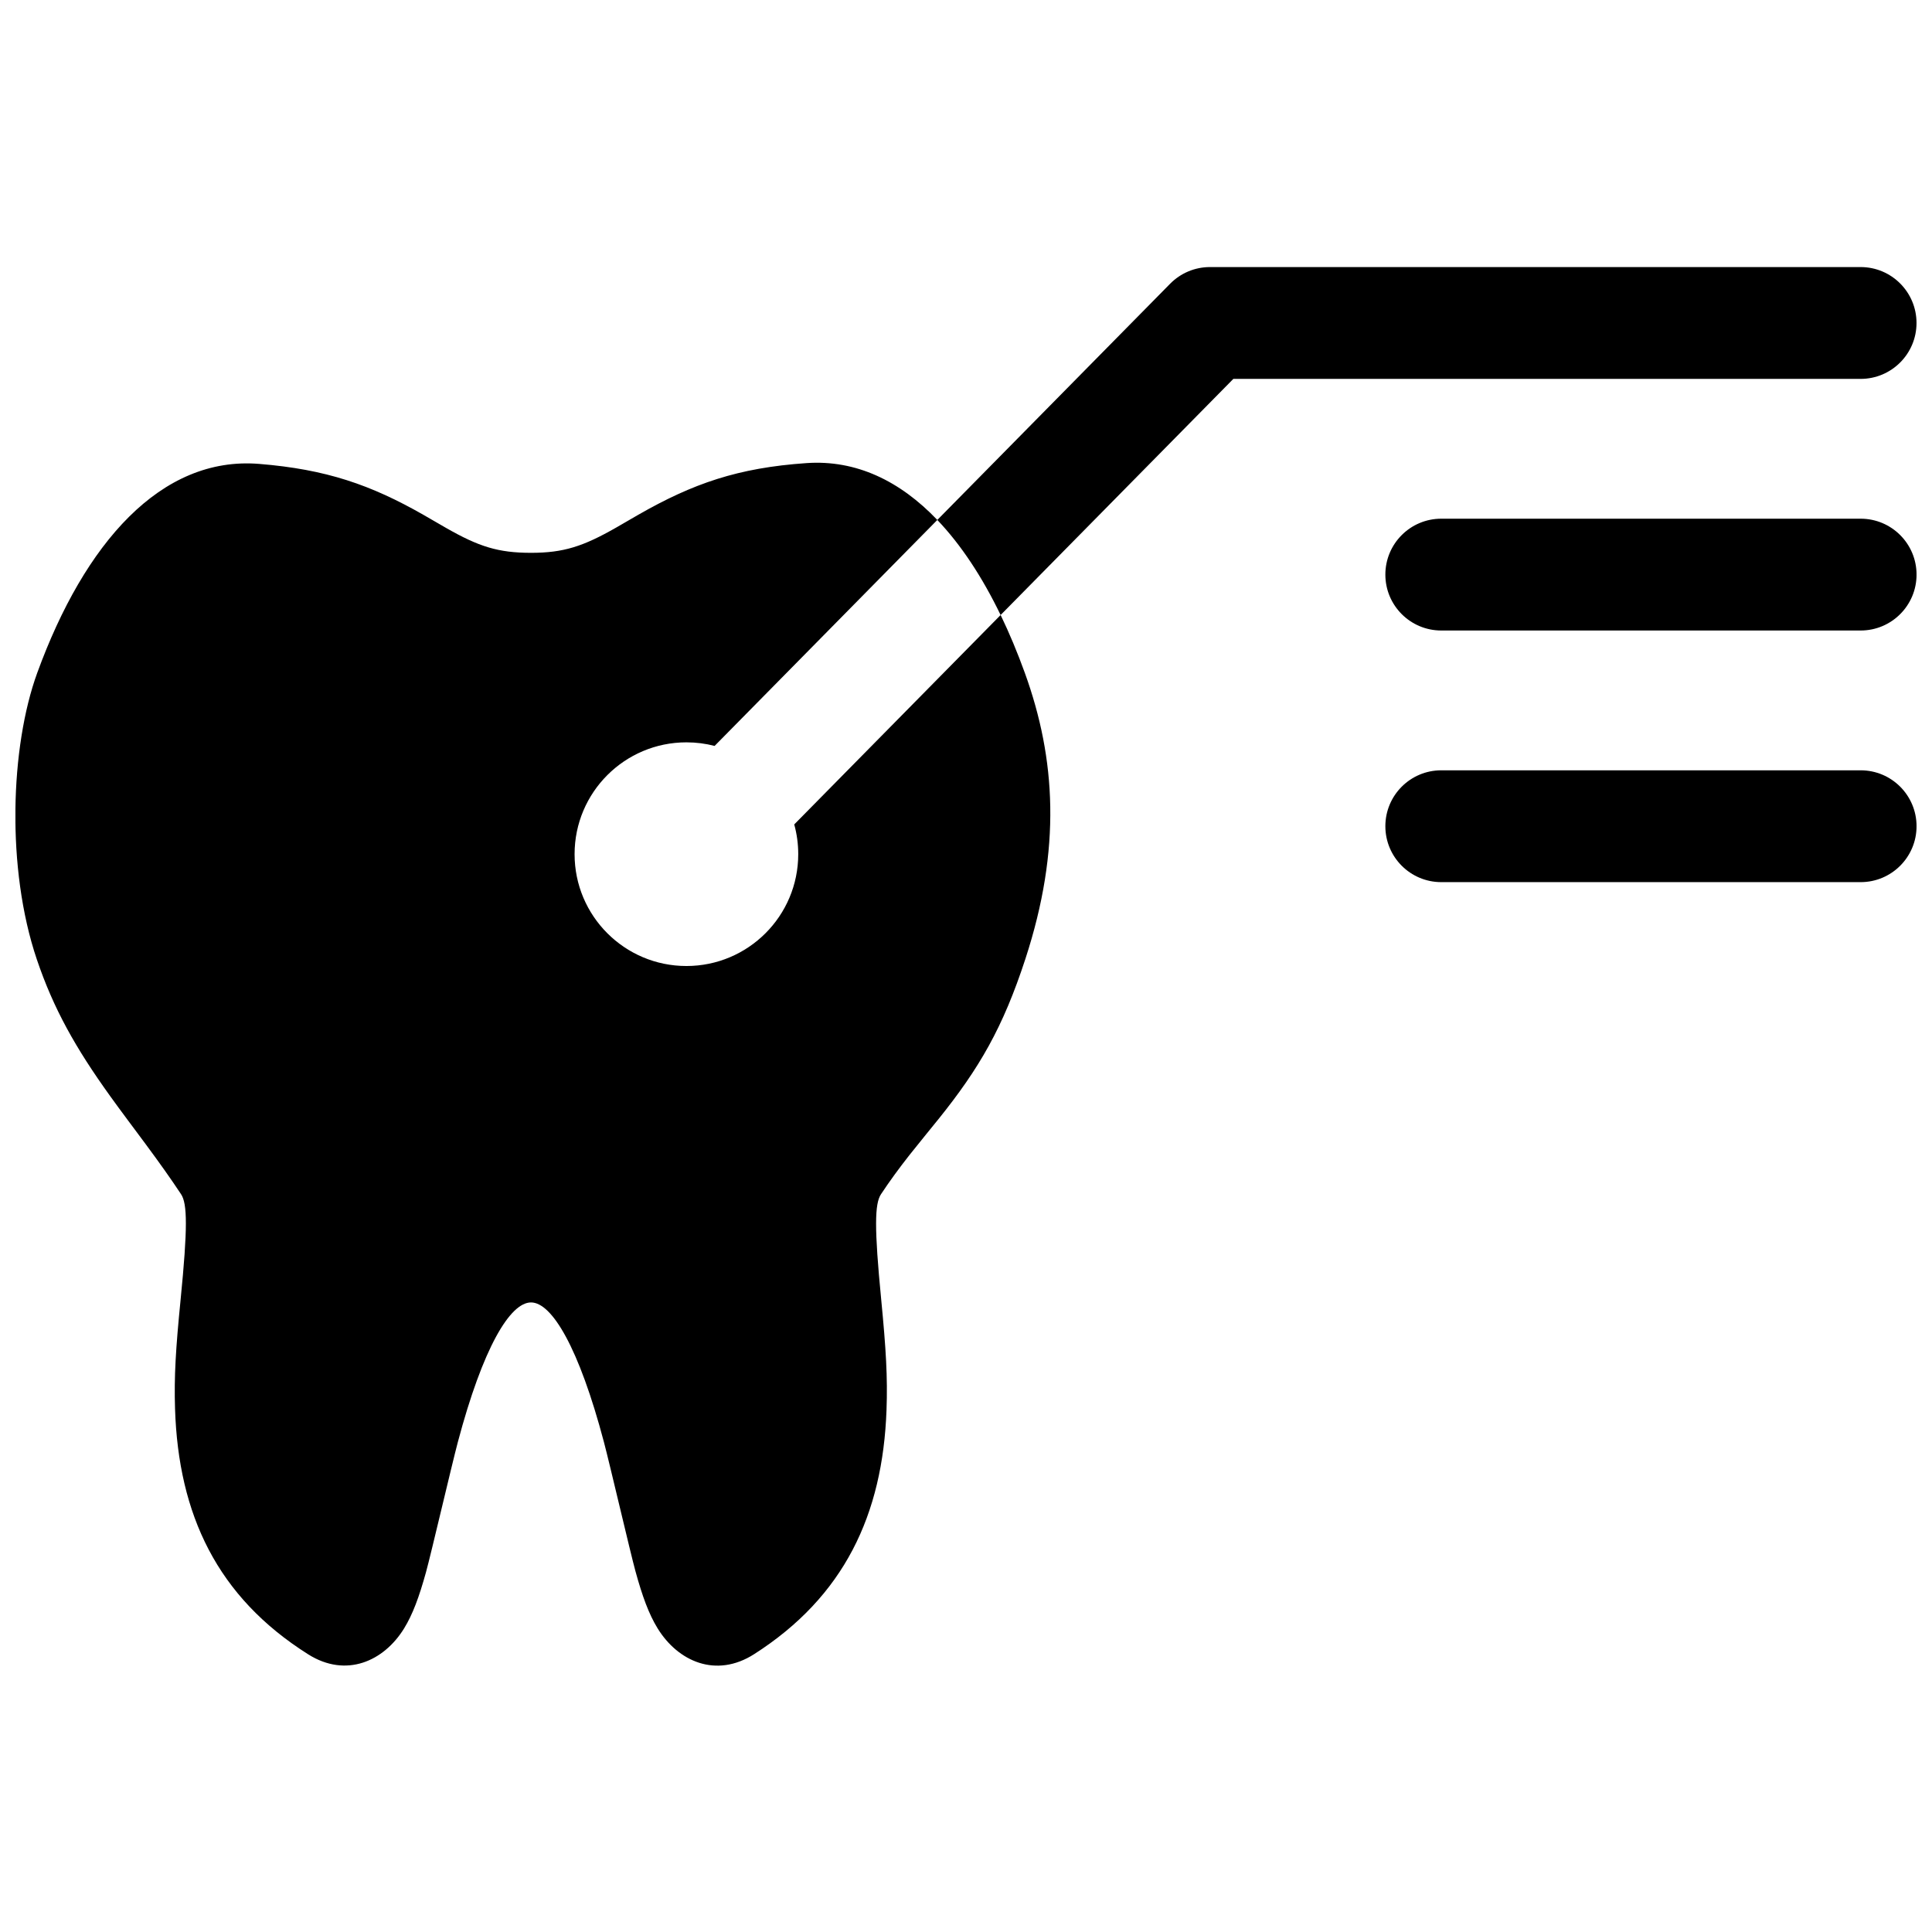 <?xml version="1.0" encoding="UTF-8"?>
<!-- Uploaded to: SVG Repo, www.svgrepo.com, Generator: SVG Repo Mixer Tools -->
<svg width="800px" height="800px" version="1.1" viewBox="144 144 512 512" xmlns="http://www.w3.org/2000/svg">
 <defs>
  <clipPath id="a">
   <path d="m148.09 214h503.81v372h-503.81z"/>
  </clipPath>
 </defs>
 <g clip-path="url(#a)">
  <path d="m392.4 281.79 61.699-62.598c2.785-2.828 6.586-4.418 10.551-4.418h172.43c8.184 0 14.816 6.637 14.816 14.82s-6.633 14.816-14.816 14.816h-166.23l-61.676 62.574c-4.836-10-10.445-18.562-16.777-25.195zm0 0-59.023 59.887c-2.387-0.621-4.891-0.949-7.469-0.949-16.367 0-29.637 13.27-29.637 29.637 0 16.367 13.27 29.637 29.637 29.637 16.367 0 29.633-13.27 29.633-29.637 0-2.731-0.367-5.375-1.059-7.883l54.695-55.496c2.32 4.801 4.461 9.934 6.418 15.344 8.219 22.723 9.691 46.566 0.148 75.777-5.938 18.18-12.156 28.949-23.133 42.59 0.082-0.102-5.875 7.215-7.57 9.371-2.816 3.582-5.215 6.859-7.57 10.414-1.688 2.543-1.789 8.922 0.055 27.887 1.277 13.184 1.727 20.629 1.41 29.301-1 27.762-11.246 49.457-35.066 64.688-10.129 6.477-20.207 1.922-25.59-6.82-2.332-3.789-4.051-8.496-5.887-15.188-1.324-4.812-6.742-28.137-8.344-34.184-6.613-24.988-13.777-37.008-19.32-37.008-5.57 0-12.766 12.031-19.395 37.008-1.613 6.062-7.098 29.625-8.445 34.5-1.816 6.559-3.519 11.191-5.832 14.93-5.344 8.637-15.316 13.164-25.391 6.812-24.109-15.207-34.387-37.035-35.277-65.055-0.273-8.574 0.188-15.945 1.477-28.969 1.883-18.992 1.793-25.383 0.121-27.902-2.777-4.188-5.609-8.176-9.398-13.293-1.082-1.465-5.086-6.836-4.695-6.309-1.902-2.555-3.305-4.465-4.664-6.356-9.25-12.855-15.059-23.238-19.469-36.27-8.137-24.051-7.035-56.348 0.117-75.961 12.527-34.359 32.766-57.465 58.805-55.355 17.797 1.441 29.605 5.562 43.52 13.492 1.137 0.648 5.203 3.012 6.117 3.535 8.551 4.871 13.664 6.539 22.41 6.539 8.656 0 13.84-1.711 22.586-6.703 0.945-0.543 4.848-2.812 5.859-3.391 14.441-8.266 26.395-12.434 44.555-13.684 13.176-0.91 24.801 4.731 34.672 15.062zm133.55 29.301c-8.184 0-14.816-6.633-14.816-14.816 0-8.184 6.633-14.816 14.816-14.816h111.14c8.184 0 14.816 6.633 14.816 14.816 0 8.184-6.633 14.816-14.816 14.816zm0 66.684c-8.184 0-14.816-6.637-14.816-14.82s6.633-14.816 14.816-14.816h111.14c8.184 0 14.816 6.633 14.816 14.816s-6.633 14.82-14.816 14.82z"/>
 </g>
</svg>